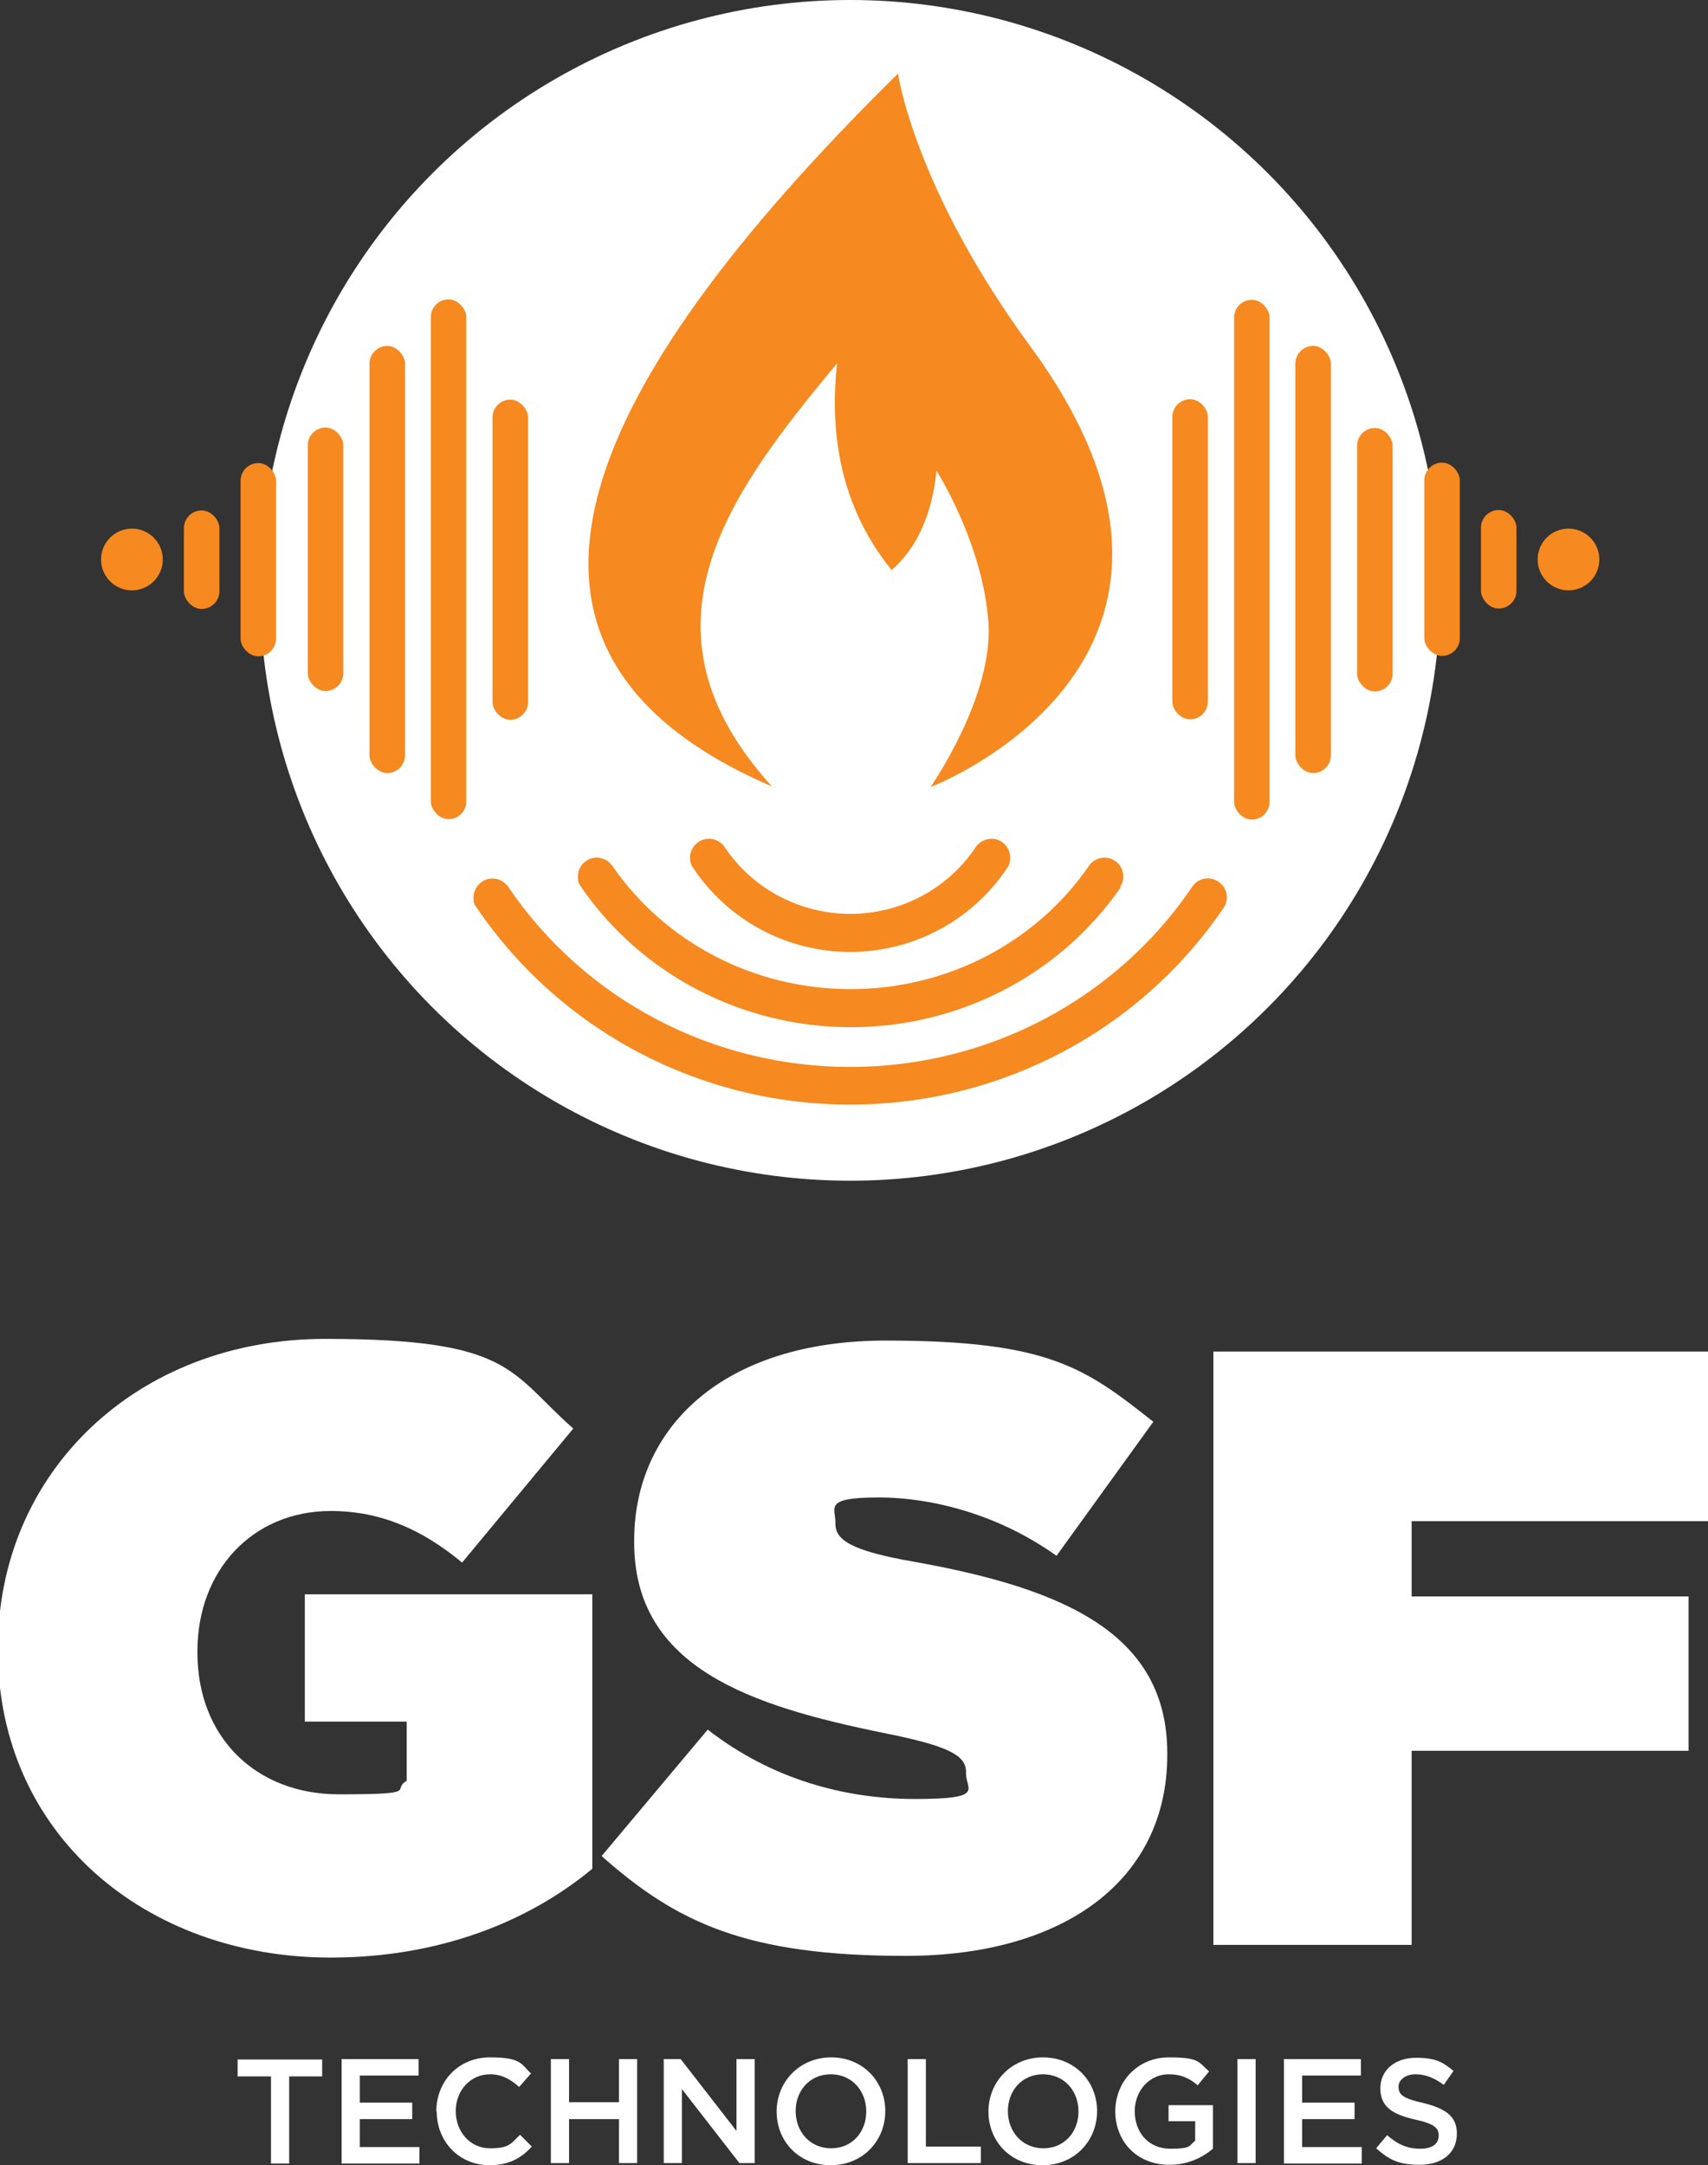 <svg xmlns="http://www.w3.org/2000/svg" id="Layer_1" viewBox="0 0 404 512"><rect x="0" y="0" width="404" height="512" fill="#333333" stroke="none"/><defs><style>      .st0 {        fill: #fff;      }      .st1 {        fill: #f6891f;      }    </style></defs><g><path class="st0" d="M-.5,390.2v-.4c0-41.9,33.1-73.2,77.4-73.2s43.5,7.8,58.7,21.2l-26.3,31.7c-9.4-7.8-19.2-12.2-31.1-12.2-18.4,0-31.5,14-31.5,33.1v.4c0,20,13.8,33.5,33.5,33.5s12.2-1,16-3.2v-14h-24.1v-30.1h68v64.9c-15.2,12.6-36.3,21-61.9,21C34.4,462.9-.5,433.7-.5,390.2Z"></path><path class="st0" d="M142.3,438.9l25.1-29.9c15.2,11.8,32.5,16.4,49.1,16.4s12-2.2,12-6v-.4c0-4-4.4-6.2-19.4-9.2-31.5-6.4-59.1-15.4-59.1-45.1v-.4c0-26.7,21-47.3,59.5-47.3s47.1,6.4,63.3,19.2l-22.9,31.7c-13.4-9.6-29.1-13.8-42.1-13.8s-10.2,2.4-10.2,5.8v.4c0,3.8,3.6,6.4,18.6,9,35.9,6.4,59.9,17.2,59.9,45.3v.4c0,29.5-24.3,47.5-61.9,47.5s-54.1-7.8-72-23.7Z"></path><path class="st0" d="M287,319.6h117.5v40.1h-70.6v17.8h65.5v36.5h-65.5v45.9h-46.9v-140.3Z"></path></g><g><path class="st0" d="M64,491h-7.8v-4h20v4h-7.8v20.6h-4.3v-20.6Z"></path><path class="st0" d="M80.7,486.9h18.3v3.9h-13.9v6.4h12.4v3.9h-12.4v6.6h14.1v3.9h-18.4v-24.6Z"></path><path class="st0" d="M103.2,499.3h0c0-7.1,5.2-12.8,12.7-12.8s7.3,1.6,9.7,3.8l-2.8,3.2c-2-1.8-4.1-3-6.9-3-4.6,0-8.1,3.8-8.1,8.7h0c0,4.9,3.4,8.8,8.1,8.8s5-1.2,7.1-3.2l2.8,2.8c-2.5,2.7-5.4,4.4-10,4.4-7.2,0-12.5-5.6-12.5-12.7Z"></path><path class="st0" d="M130.3,486.9h4.3v10.2h11.8v-10.2h4.3v24.6h-4.3v-10.4h-11.8v10.4h-4.3v-24.6Z"></path><path class="st0" d="M157,486.9h4l13.2,17v-17h4.3v24.6h-3.6l-13.6-17.5v17.5h-4.3v-24.6Z"></path><path class="st0" d="M183.7,499.3h0c0-7,5.4-12.8,12.9-12.8s12.8,5.7,12.8,12.7h0c0,7-5.3,12.8-12.9,12.8s-12.8-5.7-12.8-12.7ZM204.9,499.3h0c0-4.9-3.4-8.8-8.4-8.8s-8.3,3.9-8.3,8.7h0c0,4.9,3.4,8.8,8.4,8.8s8.3-3.9,8.3-8.7Z"></path><path class="st0" d="M214.7,486.9h4.3v20.7h13v3.9h-17.3v-24.6Z"></path><path class="st0" d="M233.8,499.3h0c0-7,5.4-12.8,12.9-12.8s12.8,5.7,12.8,12.7h0c0,7-5.3,12.8-12.9,12.8s-12.8-5.7-12.8-12.7ZM255.1,499.3h0c0-4.9-3.4-8.8-8.4-8.8s-8.3,3.9-8.3,8.7h0c0,4.9,3.4,8.8,8.4,8.8s8.3-3.9,8.3-8.7Z"></path><path class="st0" d="M263.8,499.3h0c0-7,5.2-12.8,12.7-12.8s6.9,1.2,9.5,3.3l-2.7,3.3c-1.9-1.6-3.8-2.6-6.9-2.6-4.5,0-8,3.9-8,8.7h0c0,5.1,3.3,8.9,8.4,8.9s4.4-.7,5.9-1.9v-4.6h-6.3v-3.8h10.5v10.3c-2.5,2.1-5.9,3.8-10.3,3.8-7.7,0-12.8-5.5-12.8-12.7Z"></path><path class="st0" d="M292.7,486.9h4.3v24.6h-4.3v-24.6Z"></path><path class="st0" d="M303.6,486.9h18.3v3.9h-13.9v6.4h12.4v3.9h-12.4v6.6h14.1v3.9h-18.4v-24.6Z"></path><path class="st0" d="M325.5,508l2.6-3.1c2.4,2.1,4.7,3.2,7.8,3.2s4.4-1.3,4.4-3.1h0c0-1.8-1-2.8-5.6-3.8-5.2-1.2-8.2-2.9-8.2-7.4h0c0-4.3,3.5-7.2,8.4-7.2s6.4,1.1,8.9,3.1l-2.3,3.3c-2.3-1.7-4.4-2.5-6.7-2.5s-4,1.3-4,2.9h0c0,2,1.1,2.8,5.9,3.9,5.2,1.3,7.9,3.1,7.9,7.2h0c0,4.7-3.6,7.4-8.8,7.4s-7.3-1.3-10.3-3.9Z"></path></g><g><circle class="st0" cx="201.1" cy="139.6" r="139.6"></circle><path class="st1" d="M207.4,126.1h0s0,0,0,0c0,0,0,0,.1,0Z"></path><g><path class="st1" d="M238.2,205.3c1.4-2,.8-4.8-1.2-6.2-2-1.4-4.8-.8-6.2,1.2-6.6,9.9-17.7,15.8-29.7,15.8-11.9,0-23.1-5.9-29.7-15.8-1.4-2-4.1-2.6-6.2-1.2-1.3.9-2,2.3-2,3.7,0,.9.2,1.7.8,2.5,8.3,12.4,22.2,19.8,37.1,19.8,14.9,0,28.8-7.4,37.1-19.8Z"></path><path class="st1" d="M264.9,209.8c1.4-2,.9-4.8-1.1-6.2-2-1.4-4.8-.9-6.2,1.1-12.6,18.3-33.7,29.2-56.4,29.2-22.7,0-43.8-10.9-56.4-29.2-1.4-2-4.2-2.5-6.2-1.1-1.3.9-1.9,2.3-1.9,3.7s.3,1.8.8,2.5c14.3,20.7,38.1,33.1,63.8,33.1,25.6,0,49.5-12.4,63.8-33.1Z"></path><path class="st1" d="M289.4,214.7c1.4-2,.9-4.8-1.2-6.2-2-1.4-4.8-.9-6.2,1.2-18.1,26.7-48.4,42.6-80.9,42.6s-62.8-15.9-80.9-42.6c-1.4-2-4.2-2.6-6.2-1.2-1.3.9-2,2.3-2,3.7s.2,1.7.8,2.5c19.8,29.1,52.8,46.5,88.3,46.5,35.5,0,68.5-17.4,88.3-46.5Z"></path></g><g><g><rect class="st1" x="320.9" y="101.1" width="8.4" height="62.3" rx="4.2" ry="4.2" transform="translate(650.3 264.6) rotate(180)"></rect><rect class="st1" x="306.4" y="81.8" width="8.4" height="101" rx="4.2" ry="4.2" transform="translate(621.2 264.6) rotate(-180)"></rect><rect class="st1" x="291.8" y="70.8" width="8.4" height="122.9" rx="4.2" ry="4.2" transform="translate(592.1 264.6) rotate(180)"></rect><rect class="st1" x="277.3" y="94.5" width="8.4" height="75.7" rx="4.2" ry="4.2" transform="translate(563 264.6) rotate(180)"></rect></g><g><rect class="st1" x="336.9" y="109.4" width="8.4" height="45.7" rx="4.2" ry="4.2"></rect><rect class="st1" x="350.3" y="120.6" width="8.4" height="23.3" rx="4.2" ry="4.2"></rect><circle class="st1" cx="371" cy="132.3" r="7.3"></circle></g></g><g><g><rect class="st1" x="72.8" y="101.1" width="8.4" height="62.3" rx="4.2" ry="4.2"></rect><rect class="st1" x="87.4" y="81.8" width="8.4" height="101" rx="4.2" ry="4.2"></rect><rect class="st1" x="101.9" y="70.8" width="8.4" height="122.9" rx="4.2" ry="4.2"></rect><rect class="st1" x="116.5" y="94.5" width="8.4" height="75.7" rx="4.2" ry="4.2"></rect></g><g><rect class="st1" x="56.9" y="109.4" width="8.4" height="45.7" rx="4.2" ry="4.2" transform="translate(122.2 264.6) rotate(-180)"></rect><rect class="st1" x="43.5" y="120.6" width="8.4" height="23.3" rx="4.2" ry="4.2" transform="translate(95.4 264.6) rotate(-180)"></rect><circle class="st1" cx="31.2" cy="132.3" r="7.3"></circle></g></g><path class="st1" d="M182.9,186.1c-73.4-31.4-48.1-92.2,29.5-168.7,0,0,3.8,27,31.3,64.5,54.3,74-22.7,103.9-23.6,104.2.4-.6,14.9-21.5,13.7-39-1.4-18.8-12.3-35.8-12.3-35.8-1.2,12.5-6.1,19.6-10.6,23.5-10.8-13.3-15-29.7-12.9-48.9-25.2,30.4-49.8,62.5-15.2,100.3Z"></path></g></svg>